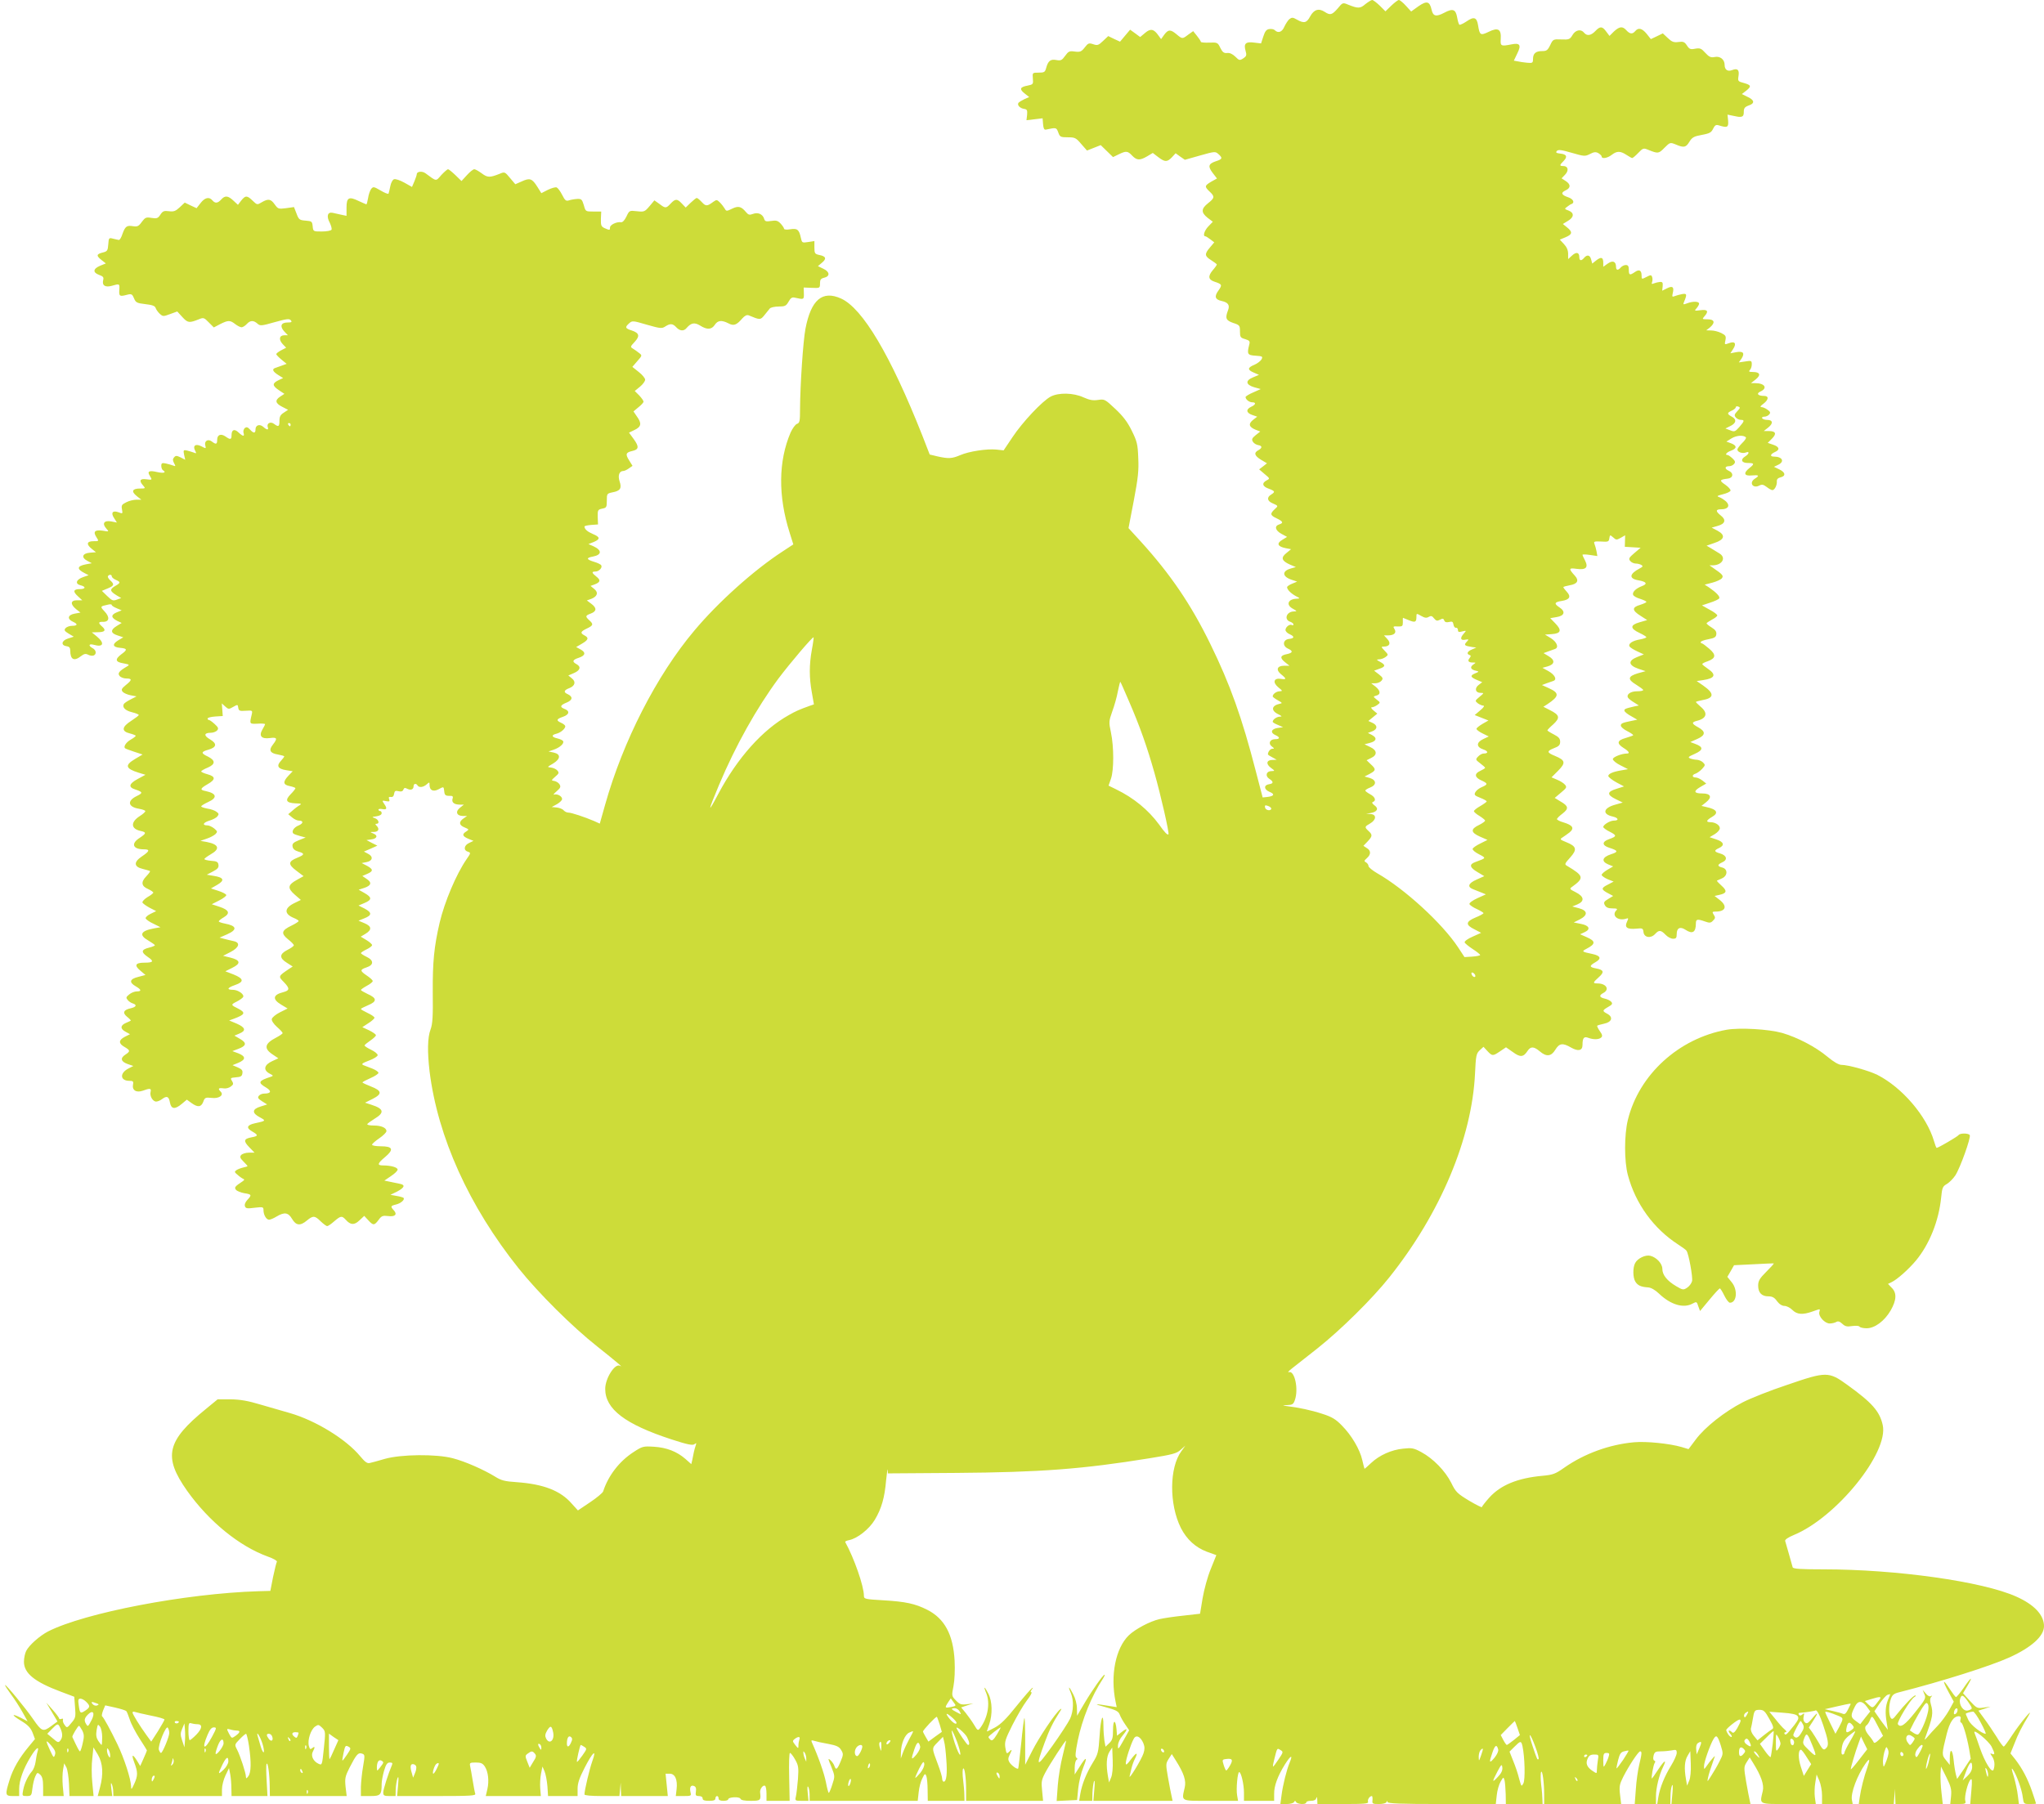<?xml version="1.0" standalone="no"?>
<!DOCTYPE svg PUBLIC "-//W3C//DTD SVG 20010904//EN"
 "http://www.w3.org/TR/2001/REC-SVG-20010904/DTD/svg10.dtd">
<svg version="1.0" xmlns="http://www.w3.org/2000/svg"
 width="1280pt" height="1130pt" viewBox="0 0 1280 1130"
 preserveAspectRatio="xMidYMid meet">
<g transform="translate(0,1130) scale(0.1,-0.1)"
fill="#cddc39" stroke="none">
<path d="M8550 11274 c-32 -28 -46 -28 -108 -3 -33 14 -35 13 -65 -24 -36 -41
-47 -44 -82 -21 -37 24 -67 14 -90 -28 -22 -42 -39 -46 -83 -21 -26 15 -32 15
-48 3 -9 -8 -23 -30 -31 -47 -14 -34 -39 -43 -60 -22 -6 6 -21 9 -34 7 -18 -2
-27 -13 -38 -47 l-14 -43 -42 5 c-54 8 -68 -6 -55 -51 8 -28 6 -34 -15 -48
-22 -14 -25 -13 -49 11 -18 17 -35 25 -51 23 -20 -2 -29 4 -43 32 -16 34 -19
35 -70 33 -28 -1 -52 1 -52 5 0 4 -11 21 -24 37 l-24 30 -31 -22 c-37 -28 -37
-28 -73 2 -38 32 -52 31 -77 -2 l-20 -28 -16 22 c-29 42 -50 46 -84 17 l-31
-26 -31 23 -32 23 -32 -38 -31 -37 -37 17 -37 18 -33 -31 c-28 -27 -35 -29
-61 -20 -27 9 -32 7 -53 -20 -21 -27 -29 -30 -62 -26 -34 5 -40 2 -61 -27 -20
-28 -27 -31 -55 -26 -36 7 -52 -5 -64 -51 -7 -25 -12 -28 -47 -28 -39 0 -39 0
-36 -37 3 -35 2 -37 -32 -44 -49 -9 -54 -22 -20 -49 l29 -23 -30 -13 c-16 -8
-33 -18 -37 -23 -10 -14 9 -34 35 -38 19 -3 21 -8 19 -37 l-4 -34 51 6 50 6 3
-37 c2 -26 7 -36 17 -34 66 14 66 14 78 -17 10 -29 15 -31 60 -31 44 0 51 -3
84 -42 l36 -41 43 17 43 17 38 -37 39 -38 35 17 c47 23 57 22 85 -8 29 -30 48
-31 94 -4 l35 21 34 -26 c42 -32 56 -32 86 -1 l23 25 29 -21 29 -20 95 27 c92
26 96 26 115 9 28 -25 25 -32 -16 -45 -47 -16 -51 -32 -20 -73 l27 -35 -36
-20 c-42 -25 -43 -31 -10 -62 33 -31 32 -40 -10 -73 -44 -35 -44 -58 -3 -91
l33 -25 -28 -29 c-25 -26 -36 -62 -19 -62 4 0 18 -9 31 -19 l25 -19 -27 -32
c-35 -41 -34 -54 8 -80 19 -12 35 -24 35 -27 0 -3 -11 -19 -25 -35 -32 -38
-29 -60 12 -73 46 -15 48 -20 23 -55 -27 -37 -21 -56 19 -65 42 -9 54 -26 41
-59 -19 -50 -13 -63 33 -79 40 -13 42 -16 42 -53 0 -35 3 -40 32 -48 28 -9 32
-13 26 -35 -15 -59 -11 -66 40 -69 43 -3 46 -5 37 -23 -6 -10 -26 -26 -45 -34
-44 -18 -44 -32 -3 -49 l32 -14 -38 -16 c-49 -20 -45 -46 9 -62 l40 -11 -47
-21 c-27 -11 -48 -25 -48 -29 0 -15 23 -33 42 -33 26 0 22 -15 -7 -28 -34 -16
-31 -38 6 -51 l32 -11 -26 -20 c-31 -25 -26 -44 14 -61 l31 -12 -29 -23 c-23
-19 -26 -26 -17 -41 6 -10 21 -19 33 -21 26 -4 27 -18 1 -32 -30 -16 -24 -35
17 -60 l37 -22 -24 -19 -25 -19 34 -29 c34 -28 34 -29 13 -40 -32 -17 -27 -38
13 -52 40 -15 42 -20 15 -37 -28 -17 -25 -40 8 -54 38 -17 38 -16 14 -38 -30
-28 -28 -38 13 -57 40 -19 44 -29 15 -38 -31 -10 -24 -38 15 -59 l35 -19 -31
-19 c-37 -22 -28 -42 24 -52 l32 -6 -29 -24 c-37 -29 -30 -49 21 -72 l38 -16
-32 -9 c-56 -16 -54 -50 4 -70 l36 -12 -31 -13 c-18 -7 -32 -17 -32 -22 0 -15
24 -39 55 -56 26 -13 27 -15 8 -16 -58 -1 -73 -39 -25 -64 25 -14 25 -15 5
-16 -47 0 -65 -52 -22 -65 10 -4 19 -11 19 -16 0 -6 -5 -7 -10 -4 -14 8 -40
-13 -40 -31 0 -8 11 -20 25 -26 33 -15 32 -26 -2 -30 -39 -4 -44 -43 -9 -60
34 -15 33 -27 -4 -35 -43 -8 -47 -23 -14 -50 l29 -23 -33 0 c-45 0 -54 -26
-19 -54 35 -28 34 -34 -3 -28 -44 6 -52 -23 -14 -54 26 -21 27 -23 8 -24 -20
0 -44 -17 -44 -32 0 -4 15 -15 33 -25 27 -15 29 -18 12 -21 -52 -11 -58 -42
-12 -65 25 -12 28 -16 11 -16 -20 -1 -44 -18 -44 -32 0 -4 15 -13 33 -20 l32
-14 -35 -5 c-40 -6 -47 -30 -12 -45 29 -13 28 -25 -3 -25 -33 0 -45 -28 -20
-46 16 -12 16 -14 3 -14 -13 0 -28 -19 -28 -35 0 -3 12 -11 28 -19 l27 -15
-26 -1 c-38 0 -43 -25 -11 -49 27 -20 27 -20 4 -21 -32 0 -41 -30 -14 -48 28
-18 28 -30 0 -34 -35 -5 -34 -33 2 -48 35 -14 29 -27 -14 -32 l-29 -3 -43 165
c-86 334 -161 544 -284 795 -122 250 -251 439 -437 644 l-76 83 33 172 c27
142 32 190 28 268 -3 86 -8 104 -41 171 -27 55 -55 91 -103 136 -64 60 -67 62
-107 56 -32 -5 -54 -1 -92 16 -63 29 -155 31 -205 5 -52 -27 -178 -161 -240
-255 l-55 -82 -45 5 c-59 6 -172 -11 -227 -35 -52 -22 -73 -23 -141 -8 l-50
12 -47 121 c-198 500 -373 795 -508 856 -117 53 -188 -7 -223 -189 -15 -79
-33 -351 -34 -503 0 -76 -2 -87 -19 -93 -10 -3 -28 -28 -40 -54 -77 -180 -79
-398 -6 -628 l23 -73 -67 -44 c-180 -117 -404 -318 -553 -496 -236 -280 -447
-693 -559 -1092 l-33 -117 -35 16 c-61 26 -143 53 -161 53 -10 0 -23 6 -30 14
-6 8 -26 16 -43 18 l-32 3 33 18 c17 10 32 24 32 32 0 18 -30 34 -50 28 -8 -3
-1 6 15 20 25 21 28 29 19 44 -6 10 -21 19 -32 21 -21 3 -21 4 5 27 23 19 25
25 14 38 -7 9 -25 17 -39 19 -27 3 -27 3 11 25 48 29 50 59 5 69 l-33 7 32 11
c39 13 68 40 59 54 -3 6 -20 13 -36 17 -36 8 -39 21 -6 29 26 6 56 31 56 47 0
5 -11 15 -25 21 -34 15 -31 24 10 38 41 14 45 37 9 50 -30 12 -26 23 16 40 36
15 39 36 5 52 -28 12 -24 25 11 38 35 14 42 40 15 61 l-22 18 35 15 c40 17 46
40 16 56 -29 16 -25 27 15 40 42 14 45 34 9 53 l-26 14 36 21 c41 24 45 37 16
52 -28 15 -25 24 15 43 40 19 43 27 15 52 -26 24 -25 29 10 42 37 14 38 35 3
61 l-28 21 28 10 c38 15 46 40 18 62 l-23 19 25 9 c37 14 40 27 12 49 -30 24
-32 32 -6 32 22 0 45 25 36 39 -3 6 -24 16 -45 22 -49 15 -51 25 -6 33 56 11
56 40 1 65 l-30 13 33 13 c42 18 41 31 -5 50 -35 15 -52 30 -53 47 0 4 19 8
43 10 l42 3 -2 46 c-1 44 1 47 28 53 27 5 29 9 29 50 0 43 1 45 35 52 49 9 60
25 45 69 -12 37 -2 65 24 65 6 0 22 7 34 16 l23 16 -21 34 c-25 39 -21 50 19
59 42 9 44 27 10 74 l-30 41 35 17 c42 20 46 41 14 85 l-21 31 31 26 c18 14
32 30 32 35 0 6 -12 23 -27 39 l-28 28 33 27 c18 15 32 34 32 44 0 9 -18 31
-40 48 l-40 32 31 36 c31 35 31 36 11 51 -11 9 -28 21 -38 27 -18 11 -17 13
10 42 34 37 30 56 -18 72 -41 13 -44 20 -16 45 19 17 23 17 111 -9 84 -24 94
-25 115 -11 31 20 47 19 69 -5 22 -24 48 -26 65 -4 28 32 49 36 84 15 44 -28
72 -26 92 4 19 29 43 31 85 10 33 -18 51 -12 87 30 16 18 29 24 40 20 72 -30
74 -30 99 1 13 16 28 35 34 42 5 6 30 12 55 12 40 0 47 4 62 30 14 25 22 30
42 25 54 -12 55 -12 54 27 l-1 37 51 -2 c50 -2 51 -2 51 28 0 23 5 30 25 35
39 9 37 37 -3 56 l-35 17 26 22 c30 25 24 40 -18 48 -27 6 -30 10 -30 47 l0
40 -39 -6 c-38 -6 -39 -5 -46 27 -11 51 -22 60 -66 53 -22 -4 -39 -2 -39 3 0
5 -10 20 -21 32 -18 19 -28 22 -60 17 -32 -5 -39 -3 -44 14 -9 29 -39 42 -70
30 -21 -8 -29 -6 -43 11 -30 36 -48 41 -87 22 -35 -17 -37 -17 -47 1 -6 10
-19 27 -30 38 -18 18 -21 18 -41 4 -39 -29 -47 -29 -72 -2 -13 14 -27 26 -32
26 -4 0 -21 -14 -38 -30 l-31 -30 -24 25 c-29 31 -41 31 -70 0 -29 -31 -33
-31 -71 -2 l-31 22 -31 -37 c-30 -35 -34 -36 -79 -31 -46 5 -47 5 -65 -33 -12
-25 -25 -38 -35 -36 -26 4 -68 -16 -68 -33 0 -18 -2 -18 -34 -4 -21 10 -24 17
-23 58 l2 46 -49 0 c-49 0 -49 0 -60 40 -11 36 -15 40 -41 39 -17 -1 -40 -5
-52 -9 -18 -6 -25 -1 -43 35 -11 22 -27 43 -34 46 -8 3 -32 -4 -55 -15 l-41
-21 -25 40 c-33 52 -47 57 -97 34 l-41 -18 -33 39 c-32 39 -34 40 -66 26 -61
-24 -75 -24 -111 3 -19 14 -40 26 -47 26 -7 0 -28 -17 -46 -37 l-34 -37 -38
37 c-21 20 -42 37 -46 37 -5 0 -23 -16 -42 -36 -36 -41 -28 -42 -100 11 -21
15 -54 11 -54 -6 0 -5 -7 -26 -15 -45 l-15 -35 -48 27 c-27 15 -56 25 -65 21
-9 -3 -19 -23 -23 -44 -4 -21 -9 -41 -11 -46 -2 -4 -25 5 -50 20 -43 25 -46
25 -59 9 -7 -10 -16 -35 -19 -57 -4 -21 -8 -39 -11 -39 -2 0 -23 10 -48 21
-61 30 -76 22 -76 -41 l0 -52 -33 7 c-17 4 -42 9 -54 12 -32 7 -40 -22 -18
-62 9 -19 14 -38 11 -44 -4 -6 -31 -11 -61 -11 -53 0 -54 0 -57 33 -3 30 -6
32 -44 35 -38 3 -43 6 -57 44 l-16 41 -50 -7 c-47 -6 -50 -5 -71 24 -24 34
-40 37 -81 13 -28 -17 -29 -17 -57 10 -35 34 -45 34 -72 0 l-20 -26 -28 26
c-34 32 -53 34 -77 7 -22 -24 -38 -25 -55 -5 -20 24 -47 18 -74 -17 l-25 -32
-37 17 -37 18 -31 -29 c-26 -24 -37 -29 -68 -25 -31 4 -39 1 -54 -22 -15 -23
-22 -25 -55 -20 -34 6 -40 3 -61 -25 -19 -27 -28 -31 -54 -27 -40 7 -50 -1
-67 -48 -7 -22 -17 -39 -23 -38 -5 1 -21 4 -36 8 -26 7 -27 5 -30 -36 -3 -39
-6 -44 -36 -51 -39 -10 -40 -20 -6 -47 l27 -21 -37 -15 c-44 -19 -46 -42 -5
-57 25 -9 30 -15 25 -33 -8 -33 13 -47 55 -35 48 14 49 14 46 -27 -2 -40 2
-42 54 -28 22 5 28 2 38 -23 11 -27 18 -31 71 -37 44 -5 61 -11 65 -25 3 -9
15 -26 26 -36 19 -17 22 -17 65 -1 l44 16 32 -35 c34 -37 43 -38 103 -14 29
12 33 11 62 -19 l32 -32 40 21 c50 25 62 25 94 0 14 -11 32 -20 40 -20 7 0 22
9 32 20 22 24 42 25 67 3 17 -15 24 -15 108 9 75 21 92 23 101 12 9 -11 5 -14
-20 -14 -42 0 -50 -24 -21 -56 l23 -24 -22 0 c-32 0 -37 -27 -11 -55 l22 -23
-31 -16 c-17 -9 -31 -20 -31 -24 0 -4 14 -19 32 -34 l33 -27 -30 -11 c-16 -6
-36 -13 -42 -15 -21 -7 -15 -22 18 -43 l32 -20 -28 -13 c-41 -20 -41 -34 0
-62 l36 -24 -26 -17 c-35 -23 -31 -42 12 -64 l37 -19 -27 -18 c-21 -13 -27
-25 -27 -51 0 -37 -6 -40 -34 -19 -22 17 -48 3 -39 -21 7 -19 -6 -18 -28 2
-22 20 -49 12 -49 -16 0 -25 -12 -26 -35 0 -14 15 -21 17 -32 9 -7 -7 -11 -20
-8 -30 8 -25 -3 -24 -31 2 -26 25 -44 18 -44 -17 0 -28 -7 -30 -38 -8 -29 20
-52 11 -52 -21 0 -28 -7 -31 -34 -10 -24 18 -49 2 -40 -27 5 -18 4 -19 -24 -4
-36 19 -57 5 -40 -27 9 -17 8 -19 -8 -12 -11 4 -30 10 -43 13 -22 5 -24 3 -18
-27 l7 -31 -29 15 c-25 12 -31 12 -41 0 -9 -10 -9 -19 0 -36 11 -20 10 -21 -6
-15 -11 4 -31 10 -46 13 -23 5 -28 2 -28 -15 0 -12 5 -24 10 -27 24 -15 6 -21
-35 -12 -51 12 -65 5 -47 -23 16 -27 17 -27 -23 -22 -39 5 -46 -9 -18 -40 15
-17 14 -18 -20 -18 -49 0 -57 -18 -21 -47 l29 -23 -31 0 c-17 0 -46 -7 -63
-16 -29 -14 -32 -20 -27 -45 5 -27 4 -28 -21 -18 -38 14 -51 -3 -28 -37 l17
-27 -36 7 c-44 8 -59 -13 -30 -45 18 -20 17 -20 -23 -13 -49 7 -62 -6 -39 -41
16 -25 16 -25 -19 -25 -43 0 -46 -20 -9 -49 l25 -20 -38 -3 c-48 -4 -56 -30
-16 -51 l28 -15 -38 -7 c-55 -11 -58 -29 -7 -55 l25 -13 -35 -12 c-43 -15 -52
-42 -16 -51 35 -8 33 -24 -3 -24 -42 0 -46 -15 -14 -44 l28 -26 -33 0 c-41 0
-43 -25 -5 -56 l27 -21 -38 -7 c-42 -8 -47 -34 -8 -51 31 -14 28 -25 -7 -25
-16 0 -34 -7 -41 -15 -10 -12 -6 -18 20 -34 l32 -19 -37 -12 c-41 -13 -45 -43
-7 -48 16 -2 22 -10 22 -27 0 -57 24 -69 67 -35 20 15 29 17 45 9 11 -6 26 -8
34 -5 20 8 17 34 -6 46 -29 16 -24 30 8 21 59 -17 69 10 20 51 l-33 27 37 1
c45 0 54 12 28 35 -27 24 -25 31 7 30 38 0 42 30 7 66 -28 30 -28 31 24 42 12
3 22 2 22 -3 0 -4 14 -13 31 -20 l31 -13 -32 -13 c-37 -16 -35 -33 4 -53 l28
-13 -31 -19 c-41 -25 -39 -45 5 -59 l36 -12 -32 -19 c-40 -25 -34 -43 13 -47
45 -4 46 -12 7 -40 -42 -32 -38 -49 13 -57 37 -7 40 -9 23 -19 -51 -30 -61
-43 -47 -60 7 -9 26 -16 42 -16 37 0 37 -9 -3 -41 -27 -22 -30 -29 -20 -42 7
-8 29 -18 50 -22 l37 -7 -37 -19 c-20 -10 -39 -23 -42 -28 -13 -20 8 -42 50
-52 24 -6 44 -14 43 -18 0 -3 -21 -19 -47 -36 -60 -38 -63 -66 -9 -79 20 -5
37 -12 37 -15 0 -3 -14 -14 -30 -23 -30 -17 -48 -44 -37 -55 4 -3 30 -13 58
-22 l52 -17 -47 -28 c-66 -39 -61 -60 22 -86 l43 -13 -48 -26 c-56 -30 -61
-52 -16 -66 48 -16 49 -22 10 -41 -63 -30 -56 -69 14 -80 22 -4 39 -10 39 -15
0 -5 -16 -19 -35 -31 -59 -38 -56 -80 6 -93 37 -8 36 -15 -6 -43 -57 -36 -44
-72 26 -72 40 0 36 -12 -12 -44 -54 -36 -51 -66 6 -79 22 -6 42 -11 44 -13 3
-3 -8 -17 -23 -33 -35 -36 -31 -62 12 -80 17 -8 32 -18 32 -22 0 -4 -16 -17
-36 -28 -19 -12 -34 -27 -32 -34 2 -6 23 -21 45 -33 l41 -21 -35 -17 c-19 -9
-33 -22 -31 -29 3 -6 24 -22 49 -33 l44 -22 -40 -7 c-86 -16 -97 -42 -35 -77
22 -13 40 -26 40 -29 0 -3 -17 -10 -37 -15 -49 -12 -51 -28 -9 -57 42 -28 38
-37 -20 -37 -57 0 -65 -17 -25 -50 l32 -27 -45 -12 c-54 -13 -60 -34 -16 -59
36 -21 38 -32 6 -32 -13 0 -34 -8 -47 -19 -20 -16 -21 -21 -10 -34 7 -9 21
-19 32 -22 28 -9 23 -22 -10 -30 -48 -10 -56 -29 -25 -54 15 -12 25 -23 23
-24 -2 -2 -16 -8 -32 -15 -34 -15 -35 -37 0 -55 l27 -15 -32 -16 c-40 -21 -41
-42 -2 -64 36 -21 37 -27 5 -48 -34 -22 -28 -44 15 -59 l35 -12 -31 -16 c-56
-29 -52 -77 6 -77 23 0 27 -4 23 -23 -7 -36 20 -53 61 -39 45 17 55 15 49 -7
-7 -26 14 -61 35 -61 9 0 26 7 36 15 31 23 43 18 50 -20 8 -43 31 -46 75 -9
l31 26 29 -21 c40 -29 61 -26 74 8 9 26 14 28 52 24 46 -6 79 17 57 39 -19 19
-14 25 16 21 15 -3 36 2 47 11 17 12 18 18 8 35 -12 18 -10 20 25 23 30 2 38
7 40 26 3 17 -4 25 -29 36 l-33 14 37 15 c47 20 47 40 0 59 l-38 14 37 14 c51
19 55 37 12 62 l-36 21 31 13 c44 18 38 38 -16 62 l-48 20 30 11 c70 26 75 38
27 63 -47 23 -48 25 -10 44 18 9 36 22 40 28 11 16 -30 46 -63 46 -42 0 -36
13 13 30 58 20 55 40 -9 66 l-52 20 44 22 c55 27 51 48 -13 64 l-45 11 47 24
c54 28 63 59 19 68 -16 3 -41 10 -58 14 l-30 8 48 21 c65 29 60 53 -15 67 -21
4 -38 10 -38 14 0 4 14 15 31 25 42 25 34 46 -26 66 l-49 16 47 24 c26 13 46
29 44 34 -2 6 -24 18 -50 26 l-46 15 40 23 c48 28 41 46 -24 56 l-42 7 38 20
c29 15 38 25 35 42 -2 18 -11 23 -45 25 -24 2 -43 7 -43 11 0 4 18 17 40 30
60 34 51 62 -25 77 l-40 7 40 14 c22 7 47 21 55 29 13 14 12 17 -9 35 -13 10
-31 19 -42 19 -34 0 -28 17 10 29 21 6 45 18 52 27 11 14 10 18 -5 29 -10 8
-35 17 -57 20 -21 4 -39 10 -39 14 0 4 19 16 43 27 60 27 55 54 -15 69 -38 7
-35 16 12 43 51 29 51 48 0 62 -22 6 -40 14 -40 18 0 4 19 15 41 24 49 21 49
45 1 69 -45 21 -44 30 3 43 52 15 56 38 10 65 -40 23 -38 41 4 41 16 0 34 7
41 15 10 12 7 19 -16 40 -15 14 -31 25 -35 25 -5 0 -9 4 -9 9 0 6 21 11 48 13
l47 3 -3 40 -3 39 21 -19 c20 -18 23 -19 50 -3 28 16 29 16 32 -5 3 -19 8 -22
47 -19 43 3 43 2 37 -25 -14 -59 -14 -58 37 -56 26 2 47 0 47 -3 0 -3 -8 -19
-17 -34 -23 -40 -6 -60 47 -53 46 6 49 -2 19 -41 -28 -35 -18 -54 31 -62 22
-4 40 -9 40 -12 0 -3 -10 -16 -21 -28 -29 -31 -19 -50 32 -58 l42 -7 -26 -27
c-37 -39 -35 -58 8 -66 19 -4 35 -10 35 -13 0 -4 -13 -21 -30 -38 -37 -38 -28
-54 30 -57 37 -1 41 -3 26 -12 -11 -6 -31 -21 -45 -34 l-26 -22 24 -20 c13
-11 31 -20 42 -20 30 0 30 -17 0 -30 -31 -12 -47 -38 -34 -51 4 -4 24 -11 43
-16 l34 -9 -43 -17 c-34 -14 -42 -22 -39 -39 2 -15 13 -25 36 -32 42 -12 40
-20 -7 -39 -57 -23 -58 -41 -5 -81 l45 -34 -43 -24 c-56 -31 -59 -51 -12 -92
l38 -33 -37 -18 c-68 -32 -70 -69 -7 -95 17 -7 30 -15 30 -19 0 -4 -20 -17
-45 -29 -62 -30 -67 -48 -22 -85 21 -16 37 -33 37 -38 0 -5 -18 -18 -40 -29
-51 -26 -52 -51 -3 -81 l36 -23 -23 -15 c-68 -46 -69 -46 -31 -84 37 -39 35
-51 -6 -62 -64 -16 -69 -44 -12 -78 l40 -24 -48 -24 c-26 -13 -49 -32 -51 -42
-2 -10 11 -30 32 -49 20 -17 36 -35 36 -39 0 -4 -19 -17 -42 -29 -71 -37 -77
-67 -22 -104 l37 -25 -39 -18 c-50 -23 -57 -55 -17 -77 26 -13 26 -15 8 -21
-77 -25 -82 -36 -29 -67 37 -22 32 -38 -12 -38 -12 0 -27 -6 -33 -14 -9 -11
-5 -18 20 -34 l32 -20 -41 -13 c-54 -16 -56 -41 -4 -68 39 -21 38 -22 -32 -37
-50 -11 -56 -29 -17 -51 40 -23 39 -29 -4 -37 -49 -9 -52 -23 -14 -62 l33 -34
-36 0 c-19 0 -41 -7 -48 -15 -9 -11 -7 -19 14 -40 14 -14 26 -27 26 -29 0 -2
-12 -6 -27 -9 -16 -4 -35 -11 -43 -17 -13 -9 -12 -13 8 -29 12 -11 28 -22 35
-25 9 -4 8 -7 -3 -15 -50 -33 -54 -39 -42 -54 7 -8 30 -17 52 -21 46 -7 48
-11 19 -42 -13 -14 -19 -29 -15 -40 5 -14 15 -15 61 -9 52 6 55 5 55 -15 0
-30 18 -60 35 -60 8 0 29 9 47 20 49 29 73 26 97 -15 25 -42 51 -45 93 -10 38
32 50 31 86 -5 17 -16 35 -30 41 -30 6 0 26 14 44 30 41 35 48 36 72 10 30
-34 54 -35 86 -4 l30 28 25 -27 c31 -34 38 -34 65 2 18 25 26 28 59 24 44 -6
60 10 36 36 -22 24 -20 28 13 36 31 7 58 31 48 42 -4 3 -24 9 -44 12 l-38 7
39 19 c47 24 56 42 24 49 -13 3 -41 9 -62 13 l-39 8 41 28 c23 15 42 33 42 41
0 14 -42 26 -91 26 -39 0 -36 12 13 53 56 47 48 67 -27 67 -30 0 -55 4 -55 10
0 5 20 23 45 40 25 17 45 37 45 45 0 21 -33 35 -79 35 -23 0 -41 3 -41 8 0 4
21 19 45 34 65 39 59 63 -19 88 l-40 13 48 24 c61 31 58 51 -12 78 -28 11 -52
22 -52 25 0 3 23 15 50 27 28 12 50 27 50 33 0 6 -17 18 -37 26 -21 8 -47 18
-57 22 -15 7 -9 12 35 29 30 11 54 26 54 34 0 8 -19 23 -42 34 -23 11 -41 23
-40 27 1 4 17 17 36 30 19 13 35 28 35 33 1 6 -18 19 -42 31 l-43 20 38 25
c21 13 38 29 38 34 0 6 -19 19 -43 30 -23 11 -42 22 -42 25 0 3 21 13 46 24
56 23 55 44 -4 70 -23 11 -42 22 -42 25 0 3 17 15 37 26 21 11 38 25 37 30 0
6 -16 20 -35 33 -46 31 -46 38 -5 52 48 15 48 45 1 67 -19 9 -35 20 -35 23 0
3 16 14 35 23 19 9 35 21 35 27 0 6 -16 20 -36 32 l-35 21 30 18 c41 25 39 47
-6 66 l-38 16 37 15 c48 19 48 36 1 61 l-38 19 38 16 c47 20 47 35 0 62 l-37
21 37 12 c43 15 47 34 11 57 l-25 17 30 13 c40 17 39 29 -1 51 l-33 17 30 6
c39 7 44 35 10 52 l-26 14 42 18 42 19 -34 17 -34 18 29 4 c37 4 45 25 14 37
-23 10 -23 10 5 10 28 1 35 19 15 39 -9 9 -9 12 0 12 21 0 13 27 -10 35 -21 7
-20 8 10 12 19 3 32 10 32 19 0 8 -4 14 -10 14 -5 0 -10 4 -10 9 0 4 11 6 25
3 28 -5 31 4 10 34 -13 20 -13 21 12 16 22 -4 25 -2 20 12 -5 12 -2 16 11 14
11 -2 18 5 20 20 3 18 8 21 28 16 17 -4 26 -1 30 10 5 12 10 13 25 5 22 -11
39 -4 39 17 0 16 16 19 25 4 9 -15 36 -12 57 7 17 15 18 15 18 -4 0 -33 22
-44 54 -28 36 19 34 20 38 -12 2 -23 8 -28 31 -28 22 1 26 -3 21 -18 -7 -23
10 -37 46 -37 l25 0 -24 -19 c-31 -24 -22 -51 16 -52 l28 0 -23 -16 c-30 -21
-28 -42 8 -56 28 -12 28 -13 10 -25 -28 -17 -25 -30 13 -46 l32 -13 -27 -13
c-33 -15 -37 -46 -8 -55 19 -6 19 -8 -9 -48 -65 -95 -137 -266 -168 -397 -35
-151 -44 -246 -43 -435 2 -152 -1 -199 -14 -234 -19 -50 -20 -141 -6 -261 51
-412 247 -846 558 -1235 125 -156 334 -364 492 -489 123 -98 168 -136 142
-121 -31 17 -92 -78 -92 -145 0 -126 124 -221 415 -316 101 -33 133 -39 144
-30 12 9 13 8 8 -7 -4 -11 -9 -30 -12 -43 -3 -13 -7 -36 -10 -50 l-6 -25 -36
32 c-54 47 -118 72 -198 77 -68 4 -72 3 -130 -35 -87 -57 -156 -146 -188 -245
-3 -9 -40 -40 -82 -68 l-76 -51 -39 43 c-70 81 -177 122 -344 134 -76 5 -98
11 -136 35 -70 43 -187 95 -265 115 -103 27 -322 25 -425 -4 -41 -12 -84 -24
-95 -26 -15 -4 -30 7 -59 42 -89 108 -281 225 -441 271 -38 11 -119 34 -180
52 -83 25 -130 33 -191 34 l-81 0 -73 -60 c-247 -201 -269 -299 -119 -512 137
-193 327 -348 506 -413 35 -12 60 -27 57 -32 -3 -5 -14 -48 -24 -96 l-17 -87
-74 -2 c-457 -14 -1088 -135 -1318 -252 -52 -27 -118 -85 -137 -122 -8 -16
-14 -46 -14 -68 0 -72 67 -126 230 -187 l85 -32 5 -66 c5 -60 3 -68 -23 -98
-26 -32 -28 -33 -42 -13 -9 11 -13 25 -11 32 3 7 -1 10 -10 6 -7 -3 -14 -1
-14 3 0 5 -18 29 -40 54 l-40 45 35 -59 35 -59 -41 -30 c-49 -36 -58 -33 -111
44 -49 71 -171 219 -176 214 -2 -2 14 -27 36 -57 22 -29 54 -79 72 -111 l33
-59 -42 22 c-63 31 -60 18 3 -20 41 -25 58 -43 70 -73 l15 -40 -38 -46 c-61
-73 -100 -141 -121 -210 -29 -93 -28 -101 20 -101 l40 0 0 45 c0 53 26 126 72
201 33 55 56 72 43 32 -4 -13 -9 -41 -12 -63 -3 -22 -13 -49 -23 -60 -25 -29
-47 -75 -55 -118 -7 -36 -6 -37 22 -37 29 0 31 3 36 48 3 26 11 60 18 75 12
26 13 26 31 11 13 -13 18 -32 18 -76 l0 -58 65 0 64 0 -6 64 c-3 35 -2 81 2
102 l7 39 14 -26 c7 -14 14 -61 16 -103 l3 -76 75 0 76 0 -8 84 c-5 46 -5 115
0 152 l7 69 28 -46 c31 -53 36 -121 13 -206 l-14 -53 45 0 46 0 -6 48 c-4 30
-3 40 3 27 5 -11 9 -32 9 -47 l1 -28 340 0 340 0 0 42 c0 23 10 62 22 87 l22
46 8 -40 c4 -22 7 -61 7 -87 l1 -48 113 0 112 0 -5 92 c-3 51 -4 100 -1 108 8
20 19 -61 20 -137 l1 -63 240 0 241 0 -7 58 c-5 52 -3 64 24 118 43 84 55 98
78 90 19 -6 20 -9 8 -79 -7 -39 -13 -98 -14 -129 l0 -58 59 0 c64 0 71 7 71
76 0 17 7 54 15 82 12 41 20 52 36 52 16 0 19 -4 13 -17 -22 -51 -54 -151 -54
-170 0 -20 5 -23 39 -23 l38 0 1 43 c1 24 6 54 11 68 7 17 8 5 4 -43 l-6 -68
248 0 c216 0 246 2 241 15 -3 8 -10 46 -16 83 -6 37 -13 77 -16 90 -4 20 -1
22 36 22 31 0 43 -5 56 -25 21 -32 28 -90 16 -142 l-10 -43 173 0 172 0 -4 48
c-2 26 0 67 5 92 l9 45 13 -30 c7 -16 15 -58 18 -93 l4 -62 92 0 93 0 0 46 c0
34 11 67 44 131 51 100 78 123 48 41 -17 -48 -49 -182 -49 -208 0 -6 40 -10
109 -10 l110 0 4 42 4 43 1 -42 2 -43 146 0 146 0 -7 70 -7 70 26 0 c33 0 50
-37 43 -97 l-5 -43 49 0 c47 0 49 1 43 24 -7 31 2 47 22 39 11 -4 15 -15 12
-34 -4 -25 -1 -29 19 -29 14 0 23 -6 23 -15 0 -11 11 -15 40 -15 29 0 40 4 40
15 0 8 5 15 10 15 6 0 10 -7 10 -15 0 -10 10 -15 30 -15 17 0 30 4 30 9 0 15
71 19 77 4 3 -9 25 -13 64 -13 62 0 65 3 59 53 -2 22 19 49 31 41 5 -3 9 -25
9 -50 l0 -44 73 0 72 0 -3 150 c-2 86 0 150 5 150 5 0 20 -19 32 -41 21 -37
23 -50 18 -123 -4 -44 -9 -93 -13 -109 -6 -26 -5 -27 36 -27 l43 0 -5 51 c-3
29 -2 45 3 37 5 -7 9 -30 9 -50 l0 -38 339 0 338 0 6 54 c3 30 13 69 23 87 15
31 18 32 25 14 4 -11 8 -50 8 -87 l1 -68 115 0 115 0 -1 38 c0 20 -4 63 -8 95
-4 31 -4 62 0 68 9 15 19 -54 19 -133 l0 -68 241 0 241 0 -6 63 c-6 55 -4 68
19 112 27 52 127 206 131 202 1 -1 -9 -43 -21 -93 -13 -50 -27 -135 -31 -188
l-7 -97 64 3 64 3 7 72 c4 39 18 99 32 133 28 69 18 70 -24 2 l-30 -47 0 42
c0 23 5 45 11 49 8 5 8 8 0 14 -9 5 -7 33 8 107 28 135 85 277 159 390 8 13
12 23 9 23 -9 0 -77 -96 -126 -179 l-46 -78 -1 46 c0 26 -10 64 -23 88 -26 52
-36 57 -15 8 19 -47 17 -112 -5 -161 -11 -23 -61 -100 -111 -170 -101 -140
-106 -138 -48 21 28 77 52 127 93 190 14 21 15 26 4 18 -31 -24 -134 -178
-176 -262 l-43 -85 0 149 c0 81 -2 146 -5 143 -3 -2 -12 -74 -20 -158 -9 -85
-17 -156 -19 -158 -7 -6 -43 20 -55 40 -9 15 -9 25 3 49 16 32 14 36 -7 14
-13 -12 -15 -9 -21 27 -6 37 -1 53 44 143 28 55 68 124 90 153 22 28 35 52 29
52 -7 0 -6 6 2 17 9 11 10 14 2 9 -7 -4 -51 -55 -98 -113 -62 -78 -98 -114
-135 -134 -27 -15 -50 -26 -50 -24 0 1 7 22 15 45 21 61 19 143 -5 190 -25 49
-34 52 -14 5 26 -64 10 -155 -38 -219 -14 -18 -16 -17 -38 20 -13 22 -37 55
-52 74 l-29 35 38 13 38 12 -41 -5 c-35 -4 -44 -1 -68 24 -27 28 -27 29 -15
90 7 36 10 101 7 159 -9 164 -63 264 -172 319 -75 38 -136 51 -273 59 -117 7
-123 8 -123 29 0 59 -61 235 -117 336 -2 4 9 9 24 12 52 10 126 69 161 127 42
70 62 139 71 248 5 48 9 77 10 65 l1 -22 428 3 c530 4 792 24 1212 92 143 23
169 30 194 53 l29 26 -25 -35 c-76 -103 -77 -333 -3 -481 37 -72 91 -121 161
-148 l61 -22 -35 -87 c-20 -48 -42 -130 -51 -183 l-16 -97 -105 -12 c-58 -6
-125 -16 -150 -22 -60 -14 -150 -62 -191 -101 -83 -81 -117 -251 -83 -416 l7
-34 -39 6 c-100 17 -112 15 -35 -5 70 -19 85 -27 93 -48 5 -14 20 -41 34 -61
l25 -37 -35 -63 c-32 -57 -36 -61 -35 -34 0 18 11 43 29 64 35 42 32 52 -7 21
l-28 -22 -3 39 c-6 65 -22 63 -22 -3 0 -51 -4 -64 -24 -83 l-23 -22 -7 38 c-3
21 -6 62 -6 91 0 95 -17 54 -24 -60 -7 -104 -10 -116 -42 -168 -40 -65 -69
-137 -79 -197 l-7 -43 41 0 41 0 1 48 c1 26 5 58 9 72 6 15 7 -3 3 -47 l-6
-73 248 0 248 0 -7 33 c-4 17 -14 69 -22 115 -14 80 -14 85 4 114 l20 31 27
-43 c49 -78 64 -124 54 -166 -20 -90 -31 -84 162 -84 l172 0 -6 35 c-7 40 3
145 13 145 12 0 30 -76 30 -129 l0 -51 95 0 94 0 0 43 c-1 50 22 112 68 186
37 58 51 63 29 10 -19 -45 -43 -142 -51 -206 l-7 -53 40 0 c23 0 43 6 46 13 5
9 7 9 12 0 7 -15 64 -18 64 -3 0 6 13 10 29 10 20 0 31 6 34 17 3 11 5 7 6 -9
l1 -28 161 0 c133 0 160 2 156 14 -5 13 10 36 24 36 3 0 5 -11 4 -25 -3 -23 0
-25 40 -25 25 0 45 5 48 13 4 9 6 9 6 0 1 -10 76 -13 340 -13 l338 0 6 55 c3
30 14 68 24 85 18 31 18 31 25 8 3 -13 6 -51 7 -85 l1 -63 115 0 115 0 -1 28
c0 15 -3 57 -8 95 -4 37 -4 72 0 78 8 14 19 -67 19 -142 l0 -59 241 0 241 0
-7 59 c-6 51 -3 65 20 111 35 69 95 160 106 160 12 0 11 -14 -6 -85 -8 -33
-18 -102 -21 -153 l-7 -92 67 0 66 0 0 48 c0 53 20 134 44 183 26 53 10 45
-30 -15 -20 -31 -38 -56 -39 -56 -7 0 9 86 17 97 5 7 5 12 -2 15 -7 2 -9 14
-5 31 6 23 12 27 45 27 21 0 52 3 69 6 27 6 31 4 31 -16 0 -12 -16 -48 -35
-79 -41 -66 -70 -138 -80 -198 l-7 -43 41 0 41 0 1 48 c0 26 4 56 9 67 6 13 7
-5 3 -48 l-6 -67 248 0 247 0 -5 23 c-3 12 -13 64 -22 115 -15 90 -15 95 3
124 l19 30 21 -34 c51 -82 70 -137 61 -176 -20 -87 -31 -82 162 -82 l170 0 -6
43 c-3 23 -2 65 3 92 l8 50 17 -39 c9 -21 17 -63 17 -92 l0 -54 96 0 96 0 -5
26 c-8 43 33 153 85 227 27 38 30 30 12 -23 -21 -58 -40 -134 -48 -188 l-6
-42 109 0 110 0 4 48 3 47 2 -47 2 -48 148 0 148 0 -8 72 c-5 40 -7 93 -6 118
l3 45 34 -68 c28 -57 33 -76 29 -118 l-5 -49 50 0 c45 0 49 2 44 21 -7 25 16
116 33 132 9 10 11 -5 5 -71 l-7 -82 152 0 153 0 -7 54 c-3 30 -15 83 -25 118
-15 46 -16 58 -6 44 22 -30 57 -126 62 -173 6 -42 6 -43 44 -43 22 0 39 1 39
3 0 2 -11 36 -25 77 -27 78 -61 143 -106 201 l-29 36 25 62 c22 58 45 103 89
176 35 58 -52 -46 -102 -122 -26 -40 -50 -73 -54 -73 -5 0 -25 27 -45 61 -21
33 -55 84 -76 112 l-38 52 38 12 38 13 -43 -6 c-40 -6 -44 -4 -86 42 l-43 48
29 49 c37 63 21 53 -27 -18 -21 -30 -42 -55 -46 -55 -4 0 -21 23 -39 50 -44
68 -49 57 -8 -18 l33 -61 -29 -53 c-16 -29 -48 -73 -72 -98 -24 -25 -53 -56
-64 -70 -18 -20 -20 -21 -14 -5 48 132 52 153 35 212 -6 21 -5 35 2 43 9 10 9
11 -1 6 -7 -5 -21 2 -32 16 l-20 23 11 -27 c11 -24 7 -32 -57 -112 -64 -81
-93 -101 -109 -76 -8 13 79 156 103 170 9 5 12 10 6 10 -12 0 -67 -57 -117
-120 -22 -29 -29 -32 -37 -20 -13 20 -13 80 1 118 9 26 19 34 52 42 267 68
571 164 692 219 138 63 215 133 215 195 0 70 -61 135 -173 185 -210 95 -751
171 -1209 171 -143 0 -189 3 -192 13 -5 18 -42 150 -47 165 -2 8 18 22 54 37
267 110 596 517 557 689 -19 86 -67 140 -221 251 -117 85 -132 85 -376 1 -106
-35 -232 -85 -280 -110 -113 -58 -237 -156 -294 -233 l-45 -60 -43 13 c-75 22
-222 37 -298 30 -155 -14 -311 -71 -437 -159 -55 -39 -71 -45 -136 -51 -156
-14 -263 -58 -334 -137 -25 -28 -46 -55 -46 -59 0 -4 -36 14 -80 40 -74 45
-84 54 -112 112 -38 75 -113 152 -187 192 -48 26 -60 28 -114 22 -73 -7 -149
-41 -201 -90 -21 -20 -39 -36 -41 -36 -1 0 -7 24 -14 54 -15 67 -67 156 -129
218 -37 38 -61 53 -121 72 -70 23 -150 40 -226 49 -27 4 -26 4 7 6 31 1 38 5
47 32 24 69 -2 187 -38 174 -9 -2 0 8 19 23 19 15 91 72 160 126 145 115 343
310 451 446 319 400 517 870 536 1277 5 111 8 124 29 144 l24 22 24 -26 c31
-33 34 -33 80 -2 l37 25 43 -30 c46 -34 66 -32 91 6 20 31 40 30 77 -1 42 -36
72 -33 98 10 25 41 46 44 99 13 44 -25 71 -19 71 16 0 45 9 56 37 45 33 -12
67 -11 81 3 8 8 6 18 -10 40 -11 16 -18 31 -16 33 2 3 22 8 44 13 48 10 58 41
19 62 -32 17 -32 21 6 43 25 14 29 20 19 32 -6 7 -25 17 -41 20 -34 8 -37 20
-9 35 42 22 19 60 -36 60 -31 0 -30 5 8 39 36 32 32 46 -17 55 -43 8 -44 16
-4 39 39 22 33 40 -17 51 -70 15 -71 16 -39 33 58 30 58 48 3 72 l-43 19 28
13 c40 18 30 42 -23 52 l-45 9 38 19 c52 27 50 55 -5 70 l-42 11 32 13 c46 20
43 49 -10 76 -40 20 -41 22 -22 35 76 55 72 68 -32 130 -18 10 -16 14 19 53
45 50 40 70 -25 96 -39 16 -41 18 -24 29 10 6 30 21 45 32 32 27 20 45 -39 63
-22 6 -40 16 -40 20 0 5 16 21 35 35 40 31 38 47 -13 76 l-36 22 39 33 c35 29
38 34 26 49 -8 10 -30 24 -50 32 l-35 15 42 42 c48 49 45 65 -20 92 -52 21
-53 30 -8 48 32 12 40 20 40 41 0 20 -9 30 -40 46 -22 11 -40 23 -40 25 0 3
16 20 37 38 44 41 40 58 -19 88 l-43 22 25 16 c75 50 77 70 8 101 l-42 19 29
11 c17 6 36 13 43 15 24 9 8 39 -31 61 l-38 21 33 9 c45 13 47 39 7 63 l-33
20 30 11 c16 6 35 13 42 15 25 9 12 43 -25 67 l-38 23 43 3 c57 4 64 24 22 67
l-32 33 41 7 c49 8 56 35 16 61 -35 23 -31 33 16 40 49 8 59 27 30 58 -11 12
-21 25 -21 28 0 3 18 8 40 12 48 8 60 29 33 59 -41 45 -40 51 9 44 60 -8 76 8
54 52 -9 16 -16 33 -16 36 0 3 21 3 46 -1 l47 -7 -5 29 c-3 16 -9 37 -13 47
-6 15 -2 17 41 15 45 -3 49 -1 52 20 4 23 4 23 24 6 18 -17 22 -17 47 -3 l28
16 -1 -36 -1 -36 50 -3 49 -3 -39 -33 c-34 -29 -38 -36 -26 -50 7 -9 23 -16
35 -16 11 0 27 -4 35 -9 11 -7 9 -11 -10 -21 -67 -35 -70 -65 -8 -75 50 -9 58
-22 22 -36 -38 -14 -63 -38 -56 -55 3 -8 23 -19 44 -25 21 -7 39 -15 39 -19 0
-4 -18 -12 -40 -19 -51 -15 -51 -34 3 -68 l42 -27 -48 -14 c-60 -17 -60 -39 1
-67 23 -11 42 -23 42 -26 0 -4 -18 -10 -39 -14 -48 -8 -77 -27 -66 -45 4 -6
26 -20 48 -30 l41 -19 -43 -17 c-57 -23 -54 -51 9 -73 l45 -15 -47 -13 c-64
-19 -68 -38 -13 -71 24 -15 45 -30 45 -34 0 -5 -17 -8 -39 -8 -40 0 -68 -20
-56 -40 4 -7 21 -20 38 -30 l30 -19 -29 -6 c-57 -13 -65 -17 -61 -28 2 -7 21
-22 42 -33 l38 -22 -34 -7 c-59 -12 -69 -16 -69 -30 0 -8 18 -24 41 -35 23
-12 39 -23 36 -26 -2 -2 -24 -10 -48 -17 -53 -15 -56 -34 -12 -62 34 -21 42
-35 21 -35 -33 0 -88 -22 -88 -35 0 -8 21 -26 48 -39 l47 -24 -40 -7 c-56 -9
-87 -23 -83 -38 3 -6 25 -24 51 -38 l47 -25 -47 -15 c-60 -18 -62 -37 -4 -65
l43 -21 -46 -13 c-77 -21 -85 -60 -15 -75 34 -8 39 -25 6 -25 -25 0 -67 -26
-67 -40 0 -5 18 -19 41 -30 45 -23 44 -29 -4 -46 -46 -16 -46 -39 0 -54 57
-18 59 -26 11 -41 -54 -18 -62 -44 -18 -63 l32 -13 -36 -21 c-20 -12 -36 -26
-36 -32 0 -6 17 -18 37 -27 l38 -15 -38 -20 c-42 -21 -41 -30 5 -54 l30 -16
-31 -19 c-27 -16 -30 -22 -21 -39 8 -14 21 -20 47 -20 29 0 34 -3 25 -12 -32
-32 9 -68 59 -53 18 6 18 4 7 -20 -16 -35 2 -47 59 -42 39 4 42 3 45 -22 4
-34 46 -41 73 -11 24 26 36 25 65 -5 13 -14 34 -25 47 -25 19 0 23 5 23 30 0
38 22 48 55 26 44 -29 65 -16 65 40 0 27 9 29 57 12 28 -10 36 -10 50 5 15 14
16 21 5 37 -11 18 -10 20 12 20 63 0 75 34 25 73 l-32 25 31 7 c46 10 49 25
13 57 -18 16 -31 30 -29 32 1 1 15 7 31 14 37 16 38 59 2 68 -32 8 -32 18 1
33 34 15 28 43 -14 55 -39 11 -40 19 -7 34 37 17 30 39 -17 54 l-42 14 32 19
c18 11 32 27 32 37 0 20 -29 38 -59 38 -30 0 -26 12 10 33 44 25 31 48 -36 62
l-30 7 29 23 c39 31 30 55 -23 55 -54 0 -58 14 -14 40 l38 22 -24 19 c-13 10
-32 19 -42 19 -24 0 -25 17 -1 24 11 4 29 17 41 30 20 22 21 25 6 40 -9 9 -26
16 -38 17 -12 0 -31 4 -42 8 -17 7 -13 11 28 29 54 24 55 43 4 62 l-32 12 43
19 c53 23 55 47 7 73 -42 23 -44 32 -8 41 61 15 70 49 23 88 -16 14 -30 28
-30 30 0 2 17 7 38 11 77 13 80 41 9 91 l-42 29 40 6 c75 11 85 34 30 71 -19
13 -35 26 -35 29 0 4 15 12 34 18 52 19 54 41 9 79 -21 18 -41 33 -45 33 -5 0
-8 4 -8 8 0 5 21 13 48 18 38 7 48 13 50 31 2 17 -6 28 -30 43 -18 11 -32 23
-31 26 1 3 16 13 34 23 18 9 33 21 33 26 0 6 -21 22 -48 36 l-48 27 51 17 c28
9 54 21 57 27 7 11 -18 37 -66 70 l-25 16 47 12 c26 7 53 19 60 27 13 16 7 24
-53 65 l-24 17 23 0 c58 2 83 48 40 74 -13 8 -36 22 -52 32 l-29 17 49 17 c64
21 71 49 19 77 l-36 19 38 11 c47 13 54 38 19 65 -34 27 -33 39 3 39 43 0 57
23 30 49 -13 11 -32 24 -43 27 -17 6 -13 9 23 18 25 6 46 16 48 23 2 6 -13 23
-33 37 -39 26 -36 32 16 38 34 4 38 35 6 49 -28 13 -26 29 3 29 10 0 24 6 30
14 10 11 7 19 -10 35 -13 12 -26 21 -31 21 -19 0 -6 17 22 27 38 14 38 32 1
46 l-30 11 32 20 c31 19 74 22 90 7 4 -4 -6 -20 -23 -36 -16 -16 -30 -34 -30
-41 0 -16 32 -27 54 -18 23 9 20 -9 -4 -24 -33 -20 -25 -42 15 -42 42 0 43 -6
10 -32 -39 -31 -33 -51 15 -46 45 4 50 -1 20 -20 -40 -25 -13 -65 28 -43 16 8
25 6 45 -9 14 -11 30 -20 36 -20 14 0 30 31 28 55 -1 12 6 21 23 25 35 8 31
32 -8 50 l-33 16 25 12 c44 20 28 52 -25 52 -27 0 -24 15 7 29 32 14 27 33
-14 46 l-32 11 26 26 c31 31 25 48 -19 48 l-32 0 29 23 c32 26 28 47 -9 47
-13 0 -27 5 -30 10 -3 6 3 10 13 10 11 0 25 6 31 14 10 11 7 17 -11 30 -12 9
-29 16 -38 16 -10 1 -5 8 13 21 33 25 35 49 5 49 -40 0 -52 15 -23 28 46 21
26 52 -33 52 l-27 0 29 23 c35 28 28 47 -17 47 -24 0 -28 3 -19 12 7 7 12 23
12 36 0 23 -3 24 -40 18 l-41 -6 17 24 c22 35 10 48 -34 40 l-36 -7 18 28 c22
34 10 50 -28 35 -27 -10 -27 -9 -21 19 5 25 2 31 -26 45 -18 9 -46 16 -63 16
l-31 1 23 18 c35 30 29 51 -15 51 -34 0 -35 1 -20 18 29 32 21 45 -24 39 -38
-5 -40 -4 -25 12 9 10 16 23 16 29 0 15 -39 16 -75 2 -24 -9 -26 -8 -20 7 21
50 19 56 -11 51 -16 -3 -37 -9 -47 -13 -15 -6 -17 -4 -12 18 10 39 -1 49 -36
31 l-30 -15 3 28 c2 23 -1 28 -17 27 -11 -1 -28 -5 -38 -9 -13 -6 -16 -4 -11
9 3 9 3 23 0 31 -5 14 -9 14 -36 0 -29 -15 -30 -15 -30 9 0 33 -15 41 -42 22
-32 -22 -38 -20 -38 14 0 23 -5 30 -19 30 -10 0 -24 -7 -31 -15 -17 -20 -30
-19 -30 3 0 35 -21 43 -52 21 l-28 -20 0 25 c0 35 -13 39 -44 15 l-25 -20 -7
26 c-7 28 -25 32 -44 10 -17 -21 -30 -19 -30 4 0 31 -19 35 -46 10 l-24 -22 0
33 c0 23 -9 43 -26 61 l-26 28 36 15 c43 18 45 33 9 62 l-26 21 31 19 c40 23
41 51 5 65 -27 10 -27 11 -9 24 10 8 22 16 27 17 22 8 11 32 -20 42 -44 15
-49 29 -16 44 32 15 32 37 0 58 l-26 17 22 23 c25 26 19 54 -11 54 -25 0 -25
5 1 31 27 27 20 43 -20 47 -25 3 -30 6 -22 16 9 10 27 8 93 -11 79 -23 84 -23
114 -8 25 13 36 15 53 6 11 -7 21 -16 21 -21 0 -17 36 -11 63 10 32 25 54 25
92 0 17 -11 33 -20 36 -20 4 0 21 14 38 32 30 31 33 32 64 19 60 -24 64 -24
100 13 35 35 36 35 71 21 51 -22 64 -19 86 18 17 27 28 33 77 42 49 9 60 15
71 39 11 22 18 26 35 21 54 -17 62 -13 59 28 l-4 39 34 -7 c18 -4 35 -7 38 -7
24 -1 30 6 30 31 0 23 6 31 30 40 40 13 38 34 -6 54 l-36 18 26 20 c35 28 33
36 -13 49 -38 10 -39 12 -34 44 6 39 -6 50 -40 37 -28 -11 -47 2 -47 33 0 33
-28 56 -62 49 -24 -5 -35 0 -59 26 -25 28 -33 31 -63 26 -30 -6 -37 -3 -52 20
-15 23 -23 26 -53 22 -30 -4 -42 1 -67 25 l-31 29 -37 -18 -38 -18 -26 33
c-29 35 -52 41 -72 17 -17 -20 -33 -19 -55 5 -24 27 -43 25 -78 -7 l-28 -28
-21 28 c-24 33 -38 34 -68 2 -27 -28 -52 -32 -70 -10 -20 25 -54 18 -73 -15
-16 -27 -22 -29 -70 -27 -50 2 -52 1 -69 -35 -16 -33 -23 -38 -51 -38 -40 0
-57 -15 -57 -50 0 -24 -3 -26 -37 -23 -21 2 -48 6 -60 9 l-23 4 22 46 c26 52
16 67 -37 56 -66 -13 -70 -11 -67 34 4 61 -16 74 -75 45 -52 -25 -57 -22 -67
41 -8 50 -26 56 -72 24 -21 -14 -41 -23 -45 -21 -4 3 -10 23 -14 46 -9 51 -27
58 -81 29 -51 -27 -70 -22 -79 19 -12 53 -30 58 -82 22 l-46 -33 -33 36 c-18
20 -38 36 -44 36 -6 0 -27 -16 -47 -35 l-37 -36 -36 36 c-20 19 -41 35 -47 35
-6 0 -25 -12 -43 -26z m2329 -2550 c-18 -19 -20 -26 -9 -39 7 -8 21 -15 31
-15 25 0 24 -7 -9 -45 -27 -30 -31 -31 -58 -20 l-29 11 30 15 c38 18 42 42 10
59 -31 17 -31 24 0 38 14 6 25 16 25 21 0 6 7 8 16 4 13 -5 12 -9 -7 -29z
m-9059 -84 c0 -5 -2 -10 -4 -10 -3 0 -8 5 -11 10 -3 6 -1 10 4 10 6 0 11 -4
11 -10z m-1120 -950 c0 -6 11 -16 25 -22 32 -14 31 -19 -6 -40 -33 -20 -31
-31 11 -57 l29 -17 -27 -10 c-24 -9 -31 -6 -60 22 l-34 33 36 15 c41 17 44 26
16 51 -11 10 -17 22 -14 26 7 12 24 11 24 -1z m8247 -254 c14 8 21 7 33 -9 13
-16 20 -18 37 -9 17 9 22 9 27 -4 4 -11 13 -14 30 -10 20 5 25 2 28 -16 2 -13
9 -22 16 -20 6 1 12 -5 12 -14 0 -13 6 -15 27 -9 26 6 27 6 10 -13 -25 -28
-22 -45 8 -39 24 4 25 3 9 -14 -18 -20 -14 -24 36 -32 l25 -3 -27 -12 c-30
-12 -36 -28 -15 -35 9 -3 9 -7 0 -19 -15 -18 -7 -28 21 -28 20 0 20 0 0 -14
-21 -16 -13 -31 21 -38 18 -4 17 -6 -8 -16 -33 -14 -29 -24 14 -42 l31 -13
-22 -17 c-28 -21 -21 -50 12 -50 22 0 22 -1 -7 -25 -29 -24 -29 -25 -11 -40
11 -8 27 -15 35 -15 9 0 2 -12 -19 -29 l-35 -30 43 -17 43 -17 -37 -21 c-20
-12 -37 -25 -38 -31 -1 -5 17 -19 38 -29 l39 -19 -34 -16 c-45 -21 -45 -50 -1
-65 33 -11 34 -26 2 -26 -9 0 -25 -9 -34 -19 -17 -18 -16 -20 13 -42 17 -13
31 -25 31 -28 0 -4 -14 -12 -31 -20 -38 -17 -35 -41 9 -60 40 -18 40 -25 2
-41 -17 -7 -35 -21 -41 -32 -9 -17 -5 -21 30 -35 23 -9 41 -19 41 -23 0 -3
-18 -16 -40 -29 -22 -12 -40 -27 -40 -32 0 -5 16 -19 35 -30 19 -12 35 -25 35
-29 0 -5 -17 -17 -37 -27 -55 -26 -54 -47 4 -73 l48 -21 -44 -22 c-25 -12 -47
-27 -49 -34 -2 -7 16 -22 40 -34 46 -24 47 -23 -24 -49 -39 -14 -35 -34 15
-63 l42 -25 -47 -21 c-53 -23 -62 -46 -23 -61 14 -6 37 -15 53 -21 l27 -11
-53 -24 c-31 -14 -52 -30 -50 -37 2 -6 23 -21 46 -31 23 -11 42 -22 42 -26 0
-3 -22 -16 -50 -27 -62 -26 -64 -46 -7 -74 l42 -22 -53 -24 c-31 -13 -52 -29
-50 -36 2 -6 25 -25 51 -42 25 -16 46 -33 46 -37 1 -3 -21 -8 -49 -10 l-49 -3
-40 61 c-99 150 -334 366 -508 465 -29 17 -53 37 -53 44 0 8 -7 18 -15 23 -14
7 -13 11 5 27 26 23 26 47 -1 63 l-21 14 26 27 c31 33 32 42 6 66 -26 24 -25
27 10 47 40 23 41 57 3 59 l-28 2 27 4 c42 7 54 28 26 48 -15 11 -19 19 -10
22 22 8 13 32 -18 48 -16 9 -30 19 -30 23 0 4 14 13 30 19 42 16 40 47 -2 60
l-33 9 33 17 c39 21 40 29 6 60 l-26 25 28 14 c41 19 38 49 -6 69 l-35 17 35
9 c41 11 45 32 10 50 l-24 12 27 10 c34 13 35 38 2 53 l-26 12 28 23 28 23
-24 20 c-15 13 -18 20 -9 20 8 0 23 7 34 15 19 14 19 15 -5 33 -23 19 -23 19
-2 25 29 7 26 31 -5 56 l-27 21 25 0 c14 0 32 7 39 16 12 14 9 20 -16 40 l-30
23 33 12 c39 13 40 24 5 43 -24 13 -25 15 -7 16 11 0 29 6 40 14 19 14 19 15
-5 40 -23 24 -23 26 -5 26 36 0 46 21 22 47 l-21 23 24 0 c39 0 56 16 42 39
-11 17 -9 19 20 17 29 -1 32 2 32 27 -1 15 0 27 1 27 1 0 17 -7 37 -15 39 -16
47 -12 47 21 0 23 0 23 30 6 22 -13 34 -14 47 -6z m-3863 -206 c-17 -94 -17
-175 0 -268 l13 -74 -26 -9 c-67 -24 -89 -34 -131 -58 -165 -92 -322 -268
-442 -494 -68 -129 -67 -115 5 57 104 247 234 479 372 666 73 97 215 264 220
258 1 -2 -3 -37 -11 -78z m1984 -318 c70 -161 116 -292 162 -455 38 -134 94
-377 87 -383 -6 -6 -24 12 -59 62 -67 91 -158 166 -269 220 l-47 23 15 43 c19
54 19 200 0 290 -14 65 -13 71 8 131 13 35 29 91 35 125 7 34 14 62 15 62 2 0
25 -53 53 -118z m893 -677 c-2 -17 -36 -11 -39 7 -3 14 1 16 18 10 12 -4 21
-12 21 -17z m1277 -1043 c6 -18 -15 -14 -22 4 -4 10 -1 14 6 12 6 -2 14 -10
16 -16z m2586 -4537 c-17 -42 -20 -82 -9 -145 l7 -45 -19 25 c-11 14 -30 40
-42 58 l-23 33 33 49 c19 27 41 51 49 54 8 2 16 4 17 5 1 0 -5 -15 -13 -34z
m501 -15 c30 -44 30 -44 -1 -54 -28 -8 -58 35 -50 70 9 33 19 30 51 -16z
m-556 13 c-42 -56 -40 -55 -67 -31 l-24 23 39 12 c58 18 68 17 52 -4z m-11229
-13 c26 -26 25 -34 -6 -55 -31 -20 -34 -18 -41 34 -5 33 -3 41 11 41 9 0 25
-9 36 -20z m5417 -32 c-40 -8 -42 -6 -21 27 l18 27 17 -24 c18 -23 18 -23 -14
-30z m-5353 23 c17 -6 17 -8 3 -14 -8 -3 -21 1 -27 9 -13 15 -6 17 24 5z
m11086 -21 l22 -30 -32 -40 -31 -40 -30 22 c-31 23 -31 34 -2 91 18 36 46 35
73 -3z m380 -47 c-12 -48 -44 -118 -58 -127 -5 -3 -18 2 -30 10 l-22 15 26 52
c15 28 38 68 52 90 22 32 27 36 35 22 6 -11 5 -34 -3 -62z m-482 60 c-27 -57
-33 -63 -47 -58 -9 4 -38 12 -65 18 l-49 11 74 17 c93 21 91 20 87 12z
m-10797 -41 c4 -4 13 -28 22 -54 8 -26 36 -79 61 -118 25 -39 46 -72 46 -74 0
-2 -9 -25 -21 -51 l-21 -47 -18 30 c-30 49 -39 45 -19 -8 23 -61 23 -83 -1
-135 -16 -35 -19 -37 -19 -15 -2 49 -43 176 -86 265 -44 91 -85 166 -96 175
-3 3 0 19 7 37 l13 31 63 -14 c35 -8 66 -18 69 -22z m5219 -3 c11 -20 11 -20
-19 -4 -36 18 -39 25 -11 25 10 0 24 -9 30 -21z m6248 4 c-2 -9 -8 -18 -15
-20 -7 -3 -9 3 -6 16 6 25 26 28 21 4z m-1178 -50 c25 -44 29 -58 18 -64 -7
-4 -31 -21 -52 -38 l-40 -32 -23 28 c-14 17 -21 36 -18 48 3 11 8 36 11 55 9
56 12 60 43 60 25 0 34 -8 61 -57z m337 -38 c31 -91 36 -124 23 -140 -18 -22
-24 -19 -50 28 -13 23 -33 54 -43 69 l-20 27 26 40 c36 55 34 64 -4 18 -26
-31 -34 -36 -46 -26 -9 8 -12 21 -8 38 5 21 4 23 -8 12 -10 -8 -17 -9 -22 -1
-3 5 -3 10 2 11 30 1 99 12 102 15 8 7 28 -31 48 -91z m-10842 34 c-23 -45
-25 -46 -35 -29 -15 23 -12 38 11 61 31 31 45 10 24 -32z m369 25 c47 -9 86
-20 86 -25 0 -4 -19 -37 -41 -73 l-42 -65 -30 41 c-44 61 -87 131 -87 141 0 5
6 7 14 4 8 -3 53 -13 100 -23z m9995 4 c-9 -16 -14 -19 -17 -9 -2 7 2 17 9 22
20 13 21 11 8 -13z m318 -7 c9 -13 5 -23 -20 -56 -47 -59 -55 -67 -62 -55 -3
5 0 10 7 10 8 1 6 7 -7 18 -11 9 -37 38 -57 64 l-38 46 83 -6 c58 -4 85 -10
94 -21z m251 3 c38 -15 38 -16 9 -72 l-23 -42 -32 65 c-18 36 -32 68 -32 71 0
6 30 -2 78 -22z m896 -44 c21 -38 34 -70 31 -70 -24 0 -94 55 -108 85 -9 20
-17 37 -17 40 0 4 26 12 46 14 6 0 28 -30 48 -69z m-6436 27 c12 -11 22 -24
22 -28 0 -16 -27 2 -50 33 -24 32 -11 30 28 -5z m-83 -40 l13 -45 -42 -30 -42
-31 -17 29 c-9 15 -17 31 -17 34 0 10 82 97 87 92 2 -2 10 -24 18 -49z m5881
-21 l26 -49 -27 -26 c-19 -18 -29 -22 -32 -13 -3 7 -16 26 -29 41 -26 31 -31
56 -13 66 5 4 15 19 20 33 12 30 14 28 55 -52z m511 54 c-3 -11 -1 -20 4 -20
10 0 35 -83 50 -165 l10 -61 -42 -64 -43 -63 -8 29 c-4 16 -11 57 -14 91 -7
69 -24 76 -24 10 l0 -42 -24 30 c-27 33 -27 36 5 165 19 74 43 110 76 110 10
0 14 -7 10 -20z m-1377 -9 c0 -6 -10 -26 -21 -46 -15 -26 -25 -33 -32 -26 -20
20 -30 11 -12 -9 10 -11 13 -20 7 -20 -10 0 -28 24 -32 43 -1 9 69 65 83 66 4
1 7 -3 7 -8z m-9780 -5 c0 -11 -19 -15 -25 -6 -3 5 1 10 9 10 9 0 16 -2 16 -4z
m8383 -40 l15 -44 -38 -31 c-22 -17 -41 -31 -44 -31 -3 0 -13 14 -22 31 l-16
31 43 44 c24 24 44 44 45 44 1 0 9 -20 17 -44z m1787 24 c9 -17 7 -28 -10 -55
-13 -22 -26 -32 -36 -28 -7 3 -14 10 -14 15 0 10 41 88 46 88 2 0 8 -9 14 -20z
m-10054 0 c34 0 31 -27 -8 -67 -18 -18 -36 -33 -40 -33 -4 0 -8 25 -8 56 0 47
3 55 16 50 9 -3 27 -6 40 -6z m10365 -6 c11 -14 10 -18 -6 -30 -33 -24 -40
-19 -29 24 7 26 17 28 35 6z m-11223 -19 c15 -33 15 -57 0 -77 -12 -15 -16
-14 -47 13 l-35 29 29 30 c35 36 39 37 53 5z m262 -57 c0 -26 -2 -48 -4 -48
-2 0 -11 12 -21 26 -12 19 -15 36 -10 67 7 38 8 39 21 22 8 -10 14 -40 14 -67z
m518 -25 l-3 -38 -14 42 c-12 36 -12 47 0 75 l14 33 3 -37 c2 -21 2 -55 0 -75z
m870 -45 c-11 -105 -11 -106 -33 -96 -33 15 -50 50 -36 76 15 28 14 37 -4 22
-12 -10 -15 -7 -21 15 -9 36 12 101 39 120 20 14 23 13 44 -7 22 -22 22 -26
11 -130z m-1513 113 c12 -25 13 -38 3 -80 -6 -28 -14 -51 -17 -51 -5 0 -16 21
-48 90 -3 6 35 70 42 70 2 0 11 -13 20 -29z m545 -16 c0 -23 -42 -125 -52
-125 -4 0 -9 9 -13 19 -8 26 45 157 56 139 5 -7 9 -22 9 -33z m2404 4 c10 -50
-23 -79 -44 -39 -8 16 -7 27 6 50 21 34 29 32 38 -11z m-2137 -29 c-47 -87
-66 -77 -27 14 14 33 25 46 39 46 19 0 18 -4 -12 -60z m4729 -1 c15 -31 18
-49 6 -49 -6 0 -59 77 -71 103 -9 23 52 -29 65 -54z m187 17 c-21 -34 -30 -42
-40 -34 -7 6 -13 14 -13 18 0 6 70 60 77 60 1 0 -10 -20 -24 -44z m-4760 24
c24 0 21 -12 -8 -33 -24 -17 -24 -17 -41 14 -16 32 -16 32 8 26 12 -4 31 -7
41 -7z m4210 -55 c-14 -26 -32 -64 -39 -84 l-13 -36 1 40 c1 54 25 110 51 122
12 6 23 10 25 8 1 -1 -10 -24 -25 -50z m301 -17 c14 -39 23 -75 19 -79 -5 -4
-19 28 -34 72 -14 43 -22 79 -18 79 3 0 18 -32 33 -72z m5107 -12 c-5 -42 -11
-79 -13 -82 -3 -2 -19 15 -36 39 l-31 44 42 41 c22 23 42 40 44 39 1 -2 -1
-38 -6 -81z m484 16 c-19 -33 -35 -65 -35 -71 0 -6 -5 -11 -11 -11 -8 0 -9 14
-5 43 5 32 15 50 43 74 21 17 39 30 41 29 1 -2 -13 -31 -33 -64z m887 -33 c21
-43 22 -53 3 -45 -14 5 -14 4 0 -16 16 -24 19 -55 9 -83 -10 -25 -54 46 -85
135 -14 41 -29 84 -34 95 -15 35 88 -49 107 -86z m-10602 87 c0 -2 -3 -12 -6
-20 -5 -13 -9 -14 -20 -5 -20 16 -17 29 6 29 11 0 20 -2 20 -4z m-311 -81 c15
-103 14 -167 -4 -191 -12 -16 -14 -16 -15 -3 0 23 -36 132 -55 169 -17 32 -16
33 16 66 18 19 36 34 40 34 3 0 12 -34 18 -75z m84 15 c8 -25 12 -49 9 -55 -3
-5 -12 10 -19 34 -7 24 -15 53 -19 65 -12 41 14 2 29 -44z m61 44 c10 -25 -4
-37 -20 -17 -17 23 -17 33 0 33 8 0 17 -7 20 -16z m389 -82 c-13 -31 -27 -59
-29 -61 -2 -2 -4 33 -4 78 l0 82 29 -21 30 -20 -26 -58z m7523 13 c14 -37 22
-70 19 -73 -7 -8 -9 -5 -38 82 -32 95 -16 87 19 -9z m1534 24 c0 -8 -7 -24
-15 -35 -13 -17 -14 -14 -14 41 0 57 0 59 14 35 8 -14 14 -32 15 -41z m198 -8
c31 -75 28 -81 -18 -36 -44 43 -44 43 -30 81 13 33 20 26 48 -45z m642 39 c0
-4 -6 -15 -14 -26 -15 -19 -15 -19 -29 1 -22 29 -4 60 23 42 11 -6 20 -14 20
-17z m-8414 -25 c-13 -30 -26 -32 -26 -6 0 35 11 53 25 41 10 -8 10 -16 1 -35z
m3584 -4 c9 -22 9 -38 1 -63 -12 -38 -95 -174 -87 -143 3 11 8 34 12 50 4 17
13 43 21 58 23 45 9 42 -26 -5 -24 -32 -31 -37 -31 -22 0 23 31 119 50 153 14
27 42 14 60 -28z m3616 -14 c16 -53 16 -53 -9 -102 -14 -28 -38 -68 -52 -90
-24 -38 -25 -39 -19 -10 6 27 14 51 38 120 8 20 7 20 -11 -1 -10 -11 -26 -31
-35 -45 -17 -24 -17 -24 -17 -2 -1 24 39 137 60 171 17 28 25 21 45 -41z
m-8958 28 c-3 -3 -9 2 -12 12 -6 14 -5 15 5 6 7 -7 10 -15 7 -18z m3188 9 c-3
-9 -6 -25 -6 -37 0 -21 -1 -21 -20 3 -18 23 -18 26 -3 38 23 17 36 15 29 -4z
m920 -125 c7 -89 1 -139 -16 -139 -6 0 -10 9 -10 20 0 10 -12 50 -26 87 -40
107 -40 101 -3 139 l34 35 7 -28 c5 -15 11 -67 14 -114z m5715 -3 c-28 -37
-51 -63 -51 -58 0 13 29 110 48 161 l16 44 19 -40 20 -40 -52 -67z m-10241
104 c0 -21 -49 -83 -50 -63 0 7 7 31 16 53 16 40 34 45 34 10z m9558 5 c13
-28 6 -31 -22 -10 -10 7 -15 18 -11 24 10 17 21 13 33 -14z m277 2 c0 -26 -20
-25 -23 2 -3 16 1 22 10 19 7 -3 13 -12 13 -21z m-10891 -79 c-7 -21 -9 -18
-30 27 -31 67 -29 72 7 31 23 -27 29 -41 23 -58z m4841 69 c54 -10 70 -18 82
-38 15 -24 15 -30 -3 -73 -21 -50 -29 -56 -39 -27 -3 10 -14 26 -24 35 -17 16
-17 11 5 -41 23 -58 23 -60 6 -111 -9 -29 -19 -52 -22 -52 -3 0 -11 30 -18 67
-11 55 -45 154 -89 252 -4 10 -1 12 15 7 12 -4 51 -13 87 -19z m385 8 c-7 -9
-15 -13 -17 -11 -7 7 7 26 19 26 6 0 6 -6 -2 -15z m-51 -27 c-1 -31 -1 -31 -8
-8 -5 14 -6 28 -4 33 9 15 13 6 12 -25z m243 4 c3 -10 -7 -32 -23 -52 -33 -39
-36 -33 -13 33 16 47 27 53 36 19z m3772 1 c15 -70 18 -210 6 -233 -12 -23
-13 -22 -27 29 -7 30 -24 80 -37 111 l-23 58 31 31 c38 38 42 38 50 4z m1108
-13 l-17 -39 -3 31 c-2 18 2 34 10 39 24 16 27 9 10 -31z m-7252 2 c0 -15 -2
-15 -10 -2 -13 20 -13 33 0 25 6 -3 10 -14 10 -23z m-1473 -4 c-3 -8 -6 -5 -6
6 -1 11 2 17 5 13 3 -3 4 -12 1 -19z m256 -39 c-14 -21 -27 -38 -29 -37 -1 2
2 25 8 51 9 42 12 46 29 37 18 -10 18 -12 -8 -51z m1486 49 c17 -11 17 -13
-12 -54 -17 -24 -32 -42 -34 -40 -4 4 19 106 24 106 2 0 12 -5 22 -12z m1741
2 c0 -17 -23 -60 -32 -60 -15 0 -20 28 -8 49 11 21 40 29 40 11z m3982 -18 c3
-10 -7 -32 -23 -52 -33 -39 -36 -33 -13 33 16 47 27 53 36 19z m2658 21 c-1
-5 -9 -24 -20 -43 -15 -28 -20 -32 -25 -18 -4 10 1 27 12 42 18 25 33 34 33
19z m-1120 -47 c-18 -23 -30 -20 -30 7 0 32 11 40 29 23 12 -12 12 -18 1 -30z
m894 -43 c-18 -46 -19 -47 -22 -18 -2 16 2 48 8 70 12 37 13 38 22 18 8 -16 5
-34 -8 -70z m-11387 55 c-3 -8 -6 -5 -6 6 -1 11 2 17 5 13 3 -3 4 -12 1 -19z
m263 -23 c0 -17 -2 -17 -10 -5 -5 8 -10 24 -10 35 0 17 2 17 10 5 5 -8 10 -24
10 -35z m597 23 c-3 -8 -6 -5 -6 6 -1 11 2 17 5 13 3 -3 4 -12 1 -19z m5671
-162 l-13 -31 -7 40 c-12 70 -9 124 10 153 l17 26 3 -79 c2 -48 -2 -91 -10
-109z m332 163 c0 -6 -4 -7 -10 -4 -5 3 -10 11 -10 16 0 6 5 7 10 4 6 -3 10
-11 10 -16z m716 -50 c-17 -26 -32 -46 -34 -44 -2 2 2 23 8 46 18 72 17 71 39
57 18 -11 18 -13 -13 -59z m1269 26 c-14 -39 -14 -39 -15 -9 0 16 5 35 12 42
18 18 18 10 3 -33z m889 -29 c-21 -30 -39 -54 -41 -53 -1 2 3 25 10 52 10 39
17 50 37 55 14 4 26 6 28 4 2 -1 -14 -27 -34 -58z m1149 19 l29 -45 -23 -37
-23 -37 -19 58 c-17 52 -17 106 1 106 4 0 20 -20 35 -45z m-7963 20 c10 -12 8
-22 -11 -51 l-22 -37 -15 38 c-14 35 -14 39 3 51 24 18 30 17 45 -1z m1699
-30 l0 -20 -9 20 c-5 11 -9 27 -9 35 -1 13 0 13 9 0 5 -8 9 -24 9 -35z m5529
-139 l-13 -31 -7 40 c-12 68 -9 116 10 147 l17 29 3 -77 c2 -47 -2 -90 -10
-108z m430 164 c7 -11 11 -20 9 -20 -2 0 -12 9 -22 20 -10 11 -14 20 -9 20 5
0 15 -9 22 -20z m912 -1 c0 -5 -4 -9 -10 -9 -5 0 -10 7 -10 16 0 8 5 12 10 9
6 -3 10 -10 10 -16z m-1846 -11 c-3 -13 -13 -34 -20 -48 -13 -24 -13 -23 -14
23 0 41 3 47 21 47 16 0 19 -4 13 -22z m2002 -43 c-8 -27 -15 -42 -15 -31 -1
23 22 103 26 90 1 -5 -4 -31 -11 -59z m-2136 51 c0 -3 -4 -8 -10 -11 -5 -3
-10 -1 -10 4 0 6 5 11 10 11 6 0 10 -2 10 -4z m66 -33 c-3 -21 -6 -48 -6 -61
0 -22 -1 -22 -25 -6 -37 24 -47 48 -33 78 8 20 19 26 41 26 29 0 29 -1 23 -37z
m-8927 -27 c-9 -8 -10 -7 -5 7 3 10 7 24 7 30 1 7 3 4 6 -7 3 -10 -1 -23 -8
-30z m351 21 c0 -13 -13 -36 -30 -52 -36 -34 -37 -30 -8 30 24 49 38 58 38 22z
m6273 -25 c-10 -18 -21 -32 -24 -32 -3 0 -10 15 -16 34 -10 33 -10 35 16 38
38 5 44 -5 24 -40z m-5303 18 c0 -4 -9 -18 -20 -31 -19 -24 -19 -24 -20 -2 0
33 10 52 26 46 8 -3 14 -9 14 -13z m3364 -64 c-16 -19 -30 -33 -32 -32 -2 2 9
28 24 58 23 43 29 49 32 31 2 -14 -8 -36 -24 -57z m-3029 25 c-8 -17 -18 -31
-21 -31 -10 0 7 54 19 62 19 11 19 2 2 -31z m2707 7 c-8 -8 -9 -4 -5 13 4 13
8 18 11 10 2 -7 -1 -18 -6 -23z m6908 4 c0 -18 -10 -38 -29 -56 l-30 -28 21
56 c23 61 38 72 38 28z m-9744 5 c3 -8 0 -27 -7 -43 l-12 -29 -7 25 c-13 41
-11 60 5 60 9 0 18 -6 21 -13z m6775 -66 c-38 -41 -39 -35 -4 32 25 47 28 49
31 26 2 -18 -6 -36 -27 -58z m3069 15 c0 -26 -6 -18 -14 19 -5 22 -4 26 4 15
5 -8 10 -24 10 -34z m-10556 18 c3 -8 2 -12 -4 -9 -6 3 -10 10 -10 16 0 14 7
11 14 -7z m4366 -32 c0 -15 -2 -15 -10 -2 -13 20 -13 33 0 25 6 -3 10 -14 10
-23z m-5299 -19 c-8 -15 -10 -15 -11 -2 0 17 10 32 18 25 2 -3 -1 -13 -7 -23z
m8917 -8 c-3 -3 -9 2 -12 12 -6 14 -5 15 5 6 7 -7 10 -15 7 -18z m-4553 -15
c-4 -12 -9 -19 -12 -17 -3 3 -2 15 2 27 4 12 9 19 12 17 3 -3 2 -15 -2 -27z
m-3398 -62 c-3 -8 -6 -5 -6 6 -1 11 2 17 5 13 3 -3 4 -12 1 -19z"/>
<path d="M10813 4850 c-301 -54 -550 -282 -619 -565 -23 -94 -23 -259 0 -345
48 -180 161 -336 316 -436 25 -16 48 -33 51 -38 14 -18 41 -168 35 -191 -4
-14 -17 -32 -31 -41 -23 -15 -27 -15 -69 10 -56 33 -86 70 -86 108 0 33 -36
72 -75 82 -30 8 -80 -16 -95 -45 -16 -28 -15 -92 1 -117 15 -24 35 -33 80 -36
18 -1 44 -16 67 -38 74 -71 155 -95 212 -63 24 13 26 12 35 -17 l11 -30 59 71
c32 39 62 71 65 71 3 0 16 -20 28 -45 12 -25 28 -45 35 -45 44 0 51 82 10 130
l-26 32 21 36 21 37 123 6 c68 4 124 6 126 5 1 -2 -20 -25 -48 -53 -41 -41
-50 -56 -50 -86 0 -44 22 -67 64 -67 24 0 38 -7 54 -30 14 -19 32 -30 47 -30
13 0 35 -11 49 -25 29 -29 64 -32 126 -10 52 18 49 19 43 -3 -7 -27 34 -72 65
-72 15 0 34 5 42 10 10 6 21 3 37 -12 18 -17 30 -19 62 -14 23 3 42 2 46 -4 3
-5 23 -10 44 -10 51 0 112 45 151 112 37 65 39 110 6 142 l-23 24 21 10 c35
16 108 81 154 136 85 103 143 248 158 395 6 61 9 70 36 85 16 10 40 34 53 54
30 46 99 238 90 252 -8 13 -62 13 -70 0 -6 -9 -127 -80 -137 -80 -3 0 -10 19
-17 43 -46 156 -199 335 -354 414 -52 26 -183 63 -226 63 -16 0 -49 19 -86 50
-75 63 -189 122 -285 150 -86 24 -265 34 -347 20z"/>
</g>
</svg>
